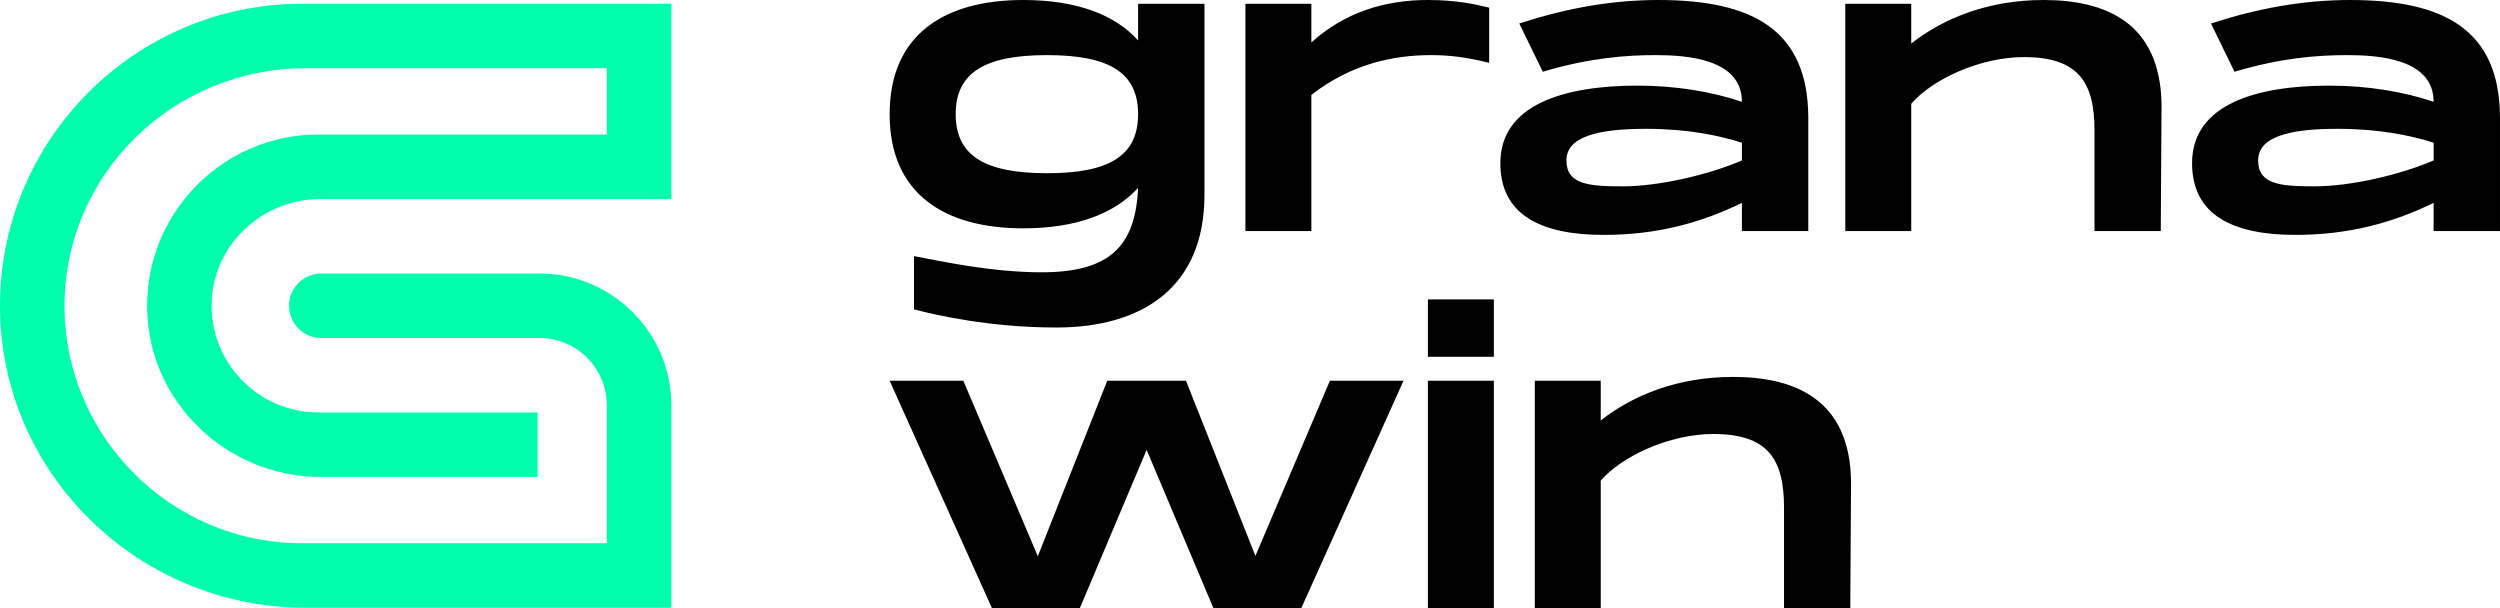 <?xml version="1.0" encoding="UTF-8"?> <svg xmlns="http://www.w3.org/2000/svg" xml:space="preserve" version="1.1" style="shape-rendering:geometricPrecision; text-rendering:geometricPrecision; image-rendering:optimizeQuality; fill-rule:evenodd; clip-rule:evenodd" viewBox="0.01 0 2183.29 530.95"> <defs> <style type="text/css"> .fil0 {fill:#00FFAD;fill-rule:nonzero} .fil1 {fill:#000000;fill-rule:nonzero} </style> </defs> <g> <g> <path class="fil0" d="M586.3 530.74l-319.67 0c-145.53,0 -265.79,-116.66 -266.62,-262.19 -0.84,-146.13 117.79,-265.27 263.73,-265.27l322.57 0 0 170.55 -306.56 0c-50.89,0 -93.7,40.07 -94.91,90.94 -1.24,52.41 41.03,95.43 93.16,95.43l191.49 0 0 56.34 -189.22 0c-82.06,0 -150.52,-65.16 -151.77,-147.2 -1.27,-83.51 66.29,-151.85 149.51,-151.85l251.97 0 0 -57.86 -263.59 0c-114.17,0 -208.91,91.16 -210.02,205.34 -1.12,115.29 92.34,209.44 207.38,209.44l266.23 0 0 -120.33c0,-32.53 -26.36,-58.89 -58.89,-58.89l-190.48 0c-15.56,0 -28.17,-12.61 -28.17,-28.16 0,-15.56 12.61,-28.17 28.17,-28.17l190.48 0c63.64,0 115.23,51.6 115.23,115.23l0 176.67z"></path> <path class="fil1" d="M993.92 3.34l0 31.99c-19.87,-22.25 -53.19,-35.33 -100.37,-35.33 -68.09,0 -116.6,29.6 -116.6,99.7 0,70.09 48.51,99.7 116.6,99.7 46.79,0 80.22,-13.08 100.37,-35.33 -2.29,50.9 -24.54,73.73 -84.23,73.73 -43.74,0 -88.24,-9.74 -111.45,-14.14l0 46.51c19.2,5.06 66.66,15.85 124.25,15.85 75.16,0 129.4,-35.05 129.4,-115.94l0 -166.74 -57.97 0zm-79.46 147.93c-54.25,0 -79.84,-15.18 -79.84,-51.57 0,-36.39 25.59,-51.57 79.84,-51.57 54.24,0 79.46,15.19 79.46,51.57 0,36.39 -25.21,51.57 -79.46,51.57zm332.49 -151.27c-37.05,0 -72.1,10.41 -101.71,37.05l0 -33.71 -57.58 0 0 198.45 57.58 0 0 -118.9c35.05,-27.31 72.1,-34.76 104.48,-34.76 16.81,0 31.99,2.01 50.81,6.78l0 -48.23c-13.47,-3.34 -29.99,-6.68 -53.57,-6.68zm201.55 0c-41.45,0 -81.18,7.35 -121.67,20.53l20.53 42.12c40.78,-12.13 72.48,-14.52 98.46,-14.52 26.93,0 75.44,3.06 75.44,40.78 -25.98,-8.78 -57.3,-14.13 -91.3,-14.13 -63.03,0 -119.66,16.14 -119.66,67.71 0,44.79 34.76,62.65 90.34,62.65 46.79,0 85.57,-10.79 120.61,-27.98l0 24.64 57.97 0 0 -100.09c-0.67,-75.06 -47.85,-101.7 -130.74,-101.7zm72.77 140.1c-29.7,12.8 -72.77,22.63 -104.09,22.63 -29.99,0 -49.18,-1.72 -49.18,-22.63 0,-20.15 25.88,-27.6 69.05,-27.6 36.67,0 63.98,5.73 84.23,12.13l0 15.47zm263.42 -140.1c-48.13,0 -87.29,15.85 -115.56,38.01l0 -34.67 -57.59 0 0 198.45 57.59 0 0 -111.16c17.86,-20.91 59.59,-40.78 98.36,-40.78 47.46,0 61.69,21.87 61.69,63.98l0 87.96 57.87 0 0.67 -109.82c-0.67,-73.15 -50.14,-91.97 -103.05,-91.97zm267.89 0c-41.45,0 -81.17,7.35 -121.67,20.53l20.53 42.12c40.78,-12.13 72.48,-14.52 98.46,-14.52 26.93,0 75.44,3.06 75.44,40.78 -25.98,-8.78 -57.3,-14.13 -91.3,-14.13 -63.03,0 -119.66,16.14 -119.66,67.71 0,44.79 34.76,62.65 90.34,62.65 46.79,0 85.57,-10.79 120.61,-27.98l0 24.64 57.97 0 0 -100.09c-0.67,-75.06 -47.85,-101.7 -130.74,-101.7zm72.77 140.1c-29.7,12.8 -72.77,22.63 -104.09,22.63 -29.99,0 -49.18,-1.72 -49.18,-22.63 0,-20.15 25.88,-27.6 69.05,-27.6 36.67,0 63.98,5.73 84.23,12.13l0 15.47z"></path> <path class="fil1" d="M1161.43 332.5l-65.04 152.99 -60.64 -152.99 -68.76 0 -60.64 153.28 -65.04 -153.28 -64.36 0 89.29 198.45 76.88 0 58.26 -138.09 58.26 138.09 76.88 0 89.2 -198.45 -64.27 0zm85.58 -71.05l0 50.13 57.59 0 0 -50.13 -57.59 0zm0 71.05l0 198.45 57.59 0 0 -198.45 -57.59 0zm266.5 -3.34c-48.13,0 -87.29,15.85 -115.56,38.01l0 -34.67 -57.58 0 0 198.45 57.58 0 0 -111.16c17.86,-20.92 59.59,-40.78 98.37,-40.78 47.46,0 61.69,21.87 61.69,63.99l0 87.95 57.87 0 0.67 -109.82c-0.67,-73.15 -50.14,-91.97 -103.04,-91.97z"></path> </g> </g> </svg> 